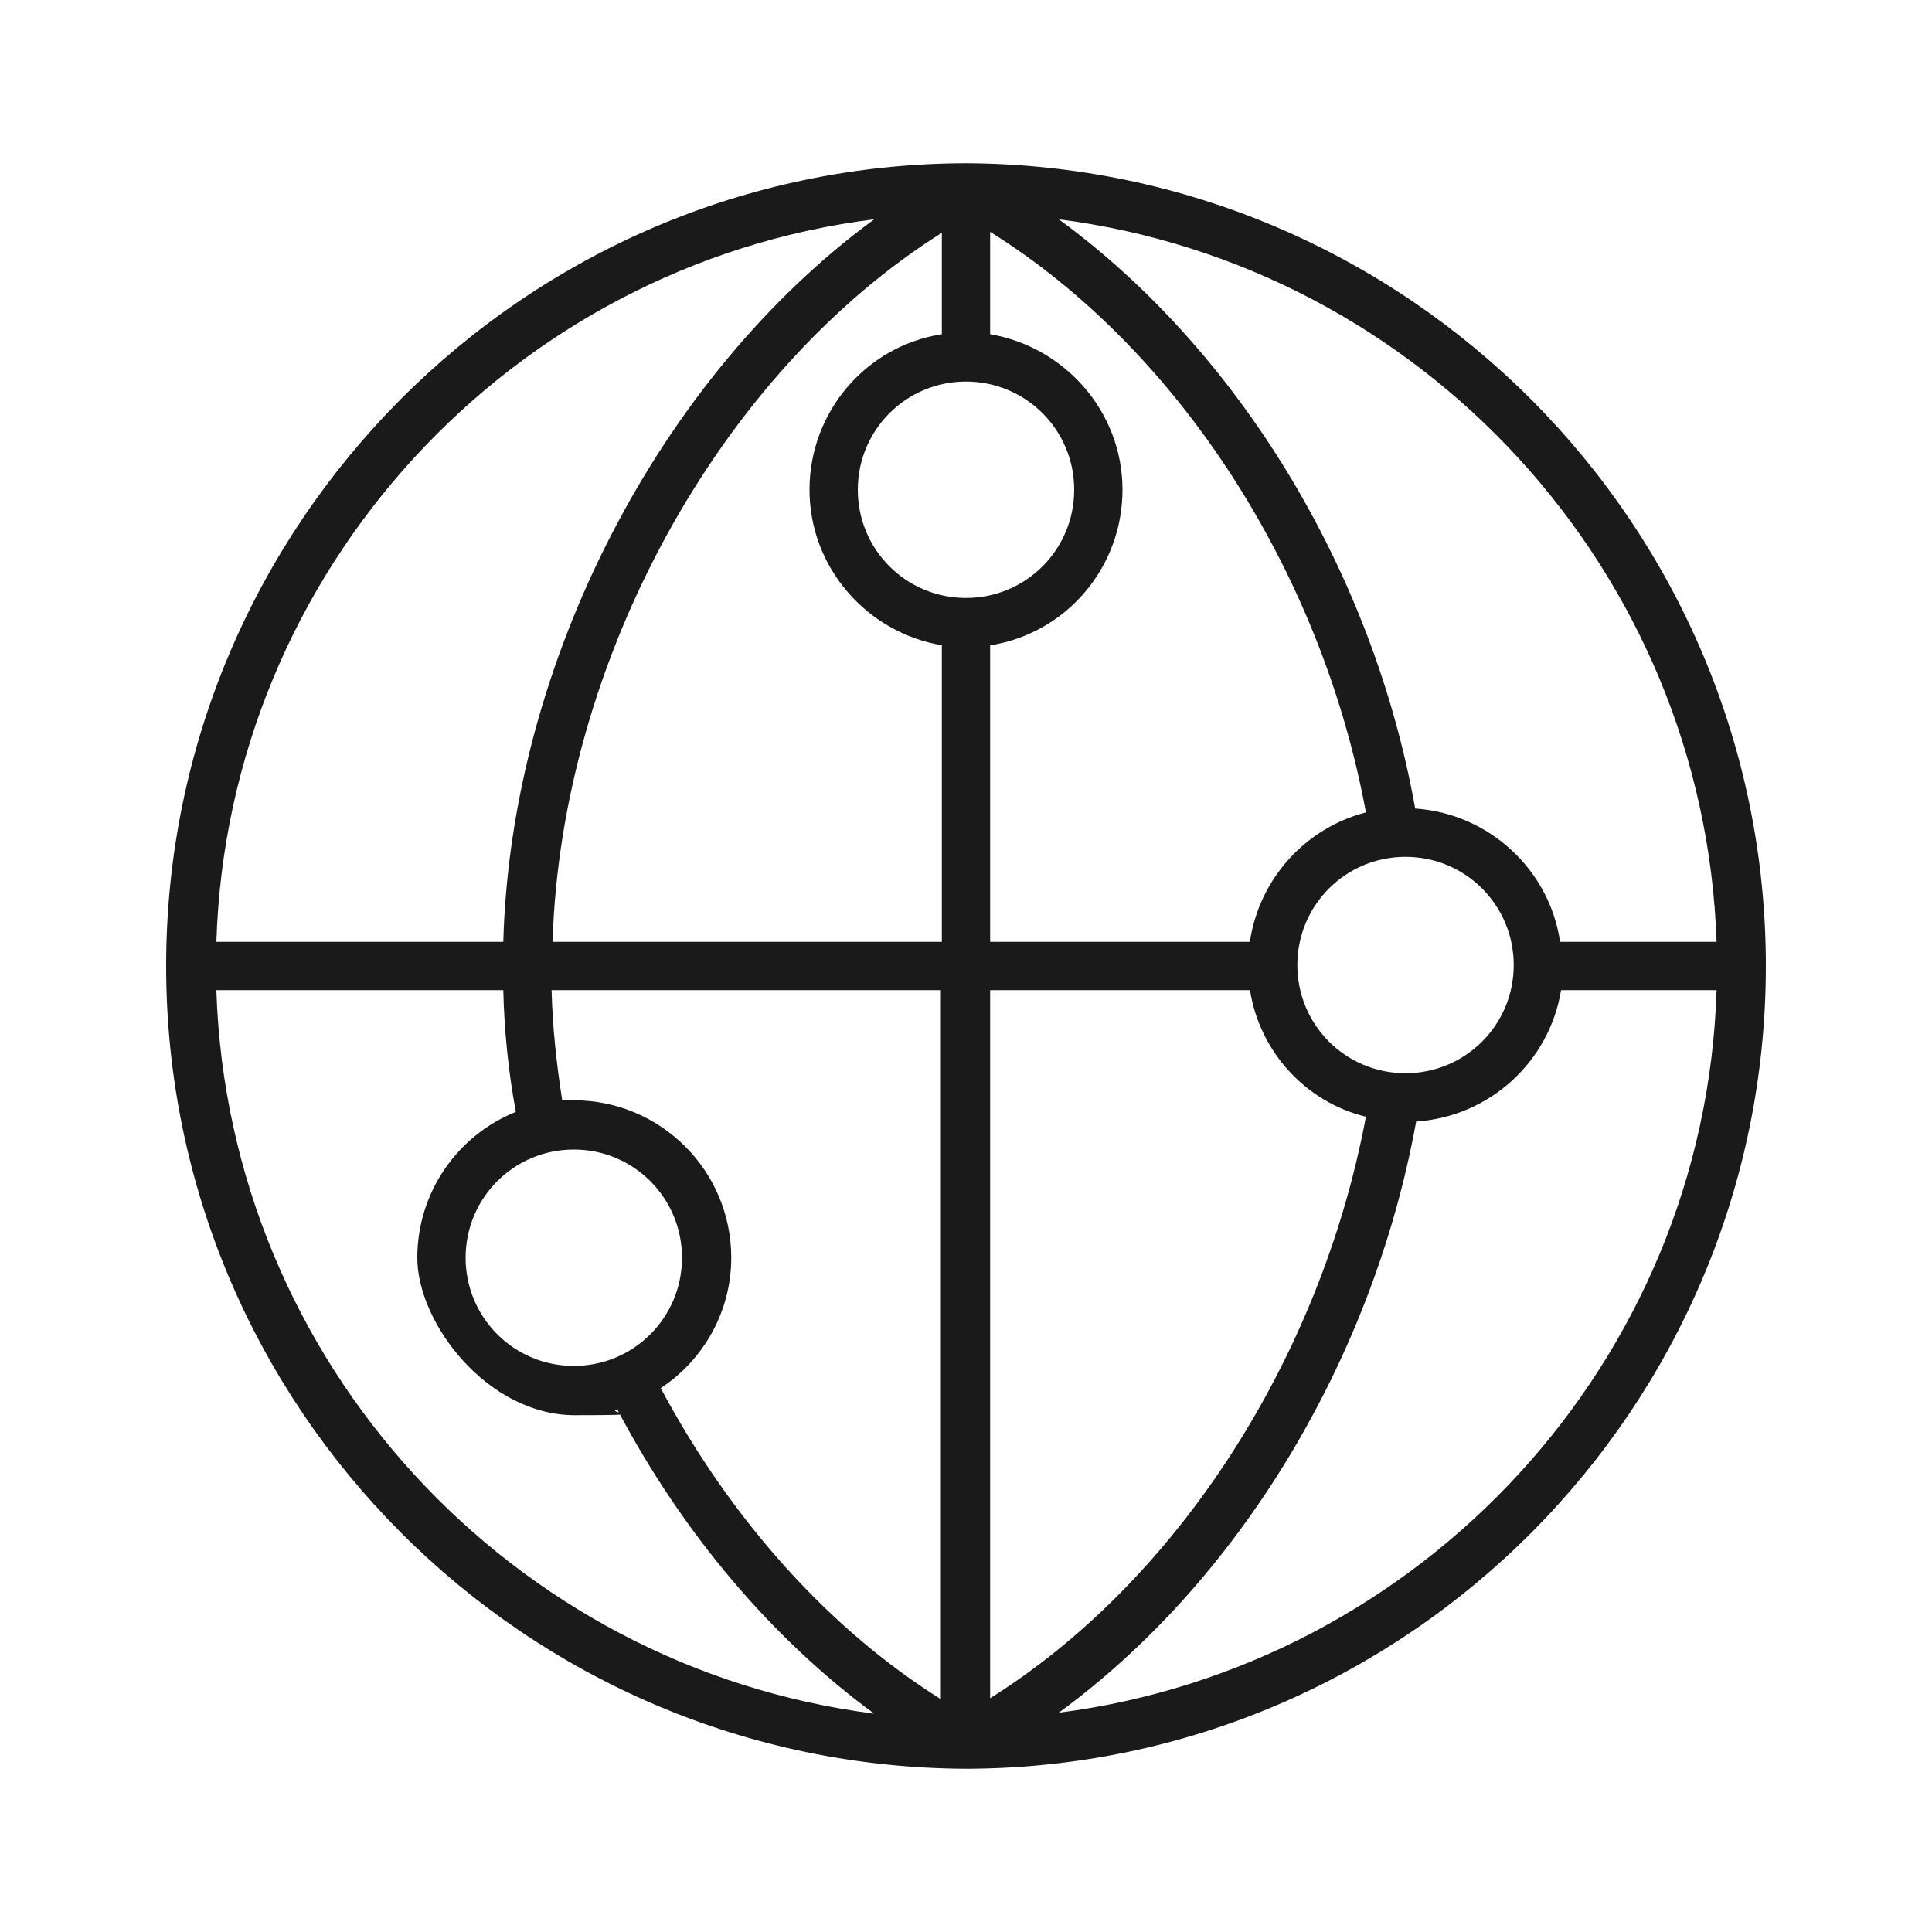 <?xml version="1.0" encoding="UTF-8"?>
<svg id="Layer_1" xmlns="http://www.w3.org/2000/svg" version="1.1" viewBox="0 0 200 200">
  <!-- Generator: Adobe Illustrator 29.5.0, SVG Export Plug-In . SVG Version: 2.1.0 Build 137)  -->
  <defs>
    <style>
      .st0 {
        fill: #1a1a1a;
      }
    </style>
  </defs>
  <path class="st0" d="M100,16.9s0,0,0,0,0,0,0,0c0,0,0,0,0,0-45.7.1-82.8,37.4-82.8,83.1s37.1,82.9,82.8,83.1h0c45.7-.1,82.8-37.4,82.8-83.1S145.7,17.1,100,16.9ZM177.6,97.5h-16.1c-1.1-7.5-7.4-13.3-15-13.8-4.4-24.7-18.4-47.5-36.9-61,37.5,4.8,66.8,36.3,68.1,74.8ZM59.4,119c6.2,0,11.2,5,11.2,11.2s-5,11.2-11.2,11.2-11.2-5-11.2-11.2,5-11.2,11.2-11.2ZM75.7,130.2c0-9-7.3-16.3-16.3-16.3s-.8,0-1.2,0c-.6-3.8-1-7.6-1.1-11.4h40.3v73.4c-11.5-7.2-21.7-18.5-29-32.2,4.4-2.9,7.3-7.9,7.3-13.5ZM129.4,97.5h-26.9v-30.7c7.8-1.2,13.7-8,13.7-16.1s-6-14.8-13.7-16.1v-10.6c19.4,12.1,34.3,35.1,38.9,60.1-6.2,1.6-11,6.8-12,13.3ZM100,39.5c6.2,0,11.2,5,11.2,11.2s-5,11.2-11.2,11.2-11.2-5-11.2-11.2,5-11.2,11.2-11.2ZM97.5,34.6c-7.8,1.2-13.7,8-13.7,16.1s6,14.8,13.7,16.1v30.7h-40.3c.9-29.2,17.4-59,40.3-73.4v10.6ZM102.5,102.5h26.9c1,6.4,5.8,11.6,12,13.1-4.7,25.1-19.6,48.1-38.9,60.2v-73.4ZM145.5,111.1c-6.2,0-11.2-5-11.2-11.2s5-11.2,11.2-11.2,11.2,5,11.2,11.2-5,11.2-11.2,11.2ZM90.5,22.7c-22.1,16.2-37.6,45.8-38.4,74.8h-29.7c1.2-38.5,30.6-70.1,68.1-74.8ZM22.4,102.5h29.7c.1,4.1.5,8.3,1.3,12.6-6,2.4-10.2,8.3-10.2,15.1s7.3,16.3,16.3,16.3,3-.2,4.4-.6c6.8,12.9,16.1,23.8,26.6,31.5-37.5-4.8-66.8-36.3-68.1-74.8ZM109.6,177.3c18.5-13.5,32.5-36.4,37-61.2,7.6-.5,13.8-6.2,15-13.6h16.1c-1.2,38.5-30.6,70-68.1,74.8Z"/>
</svg>